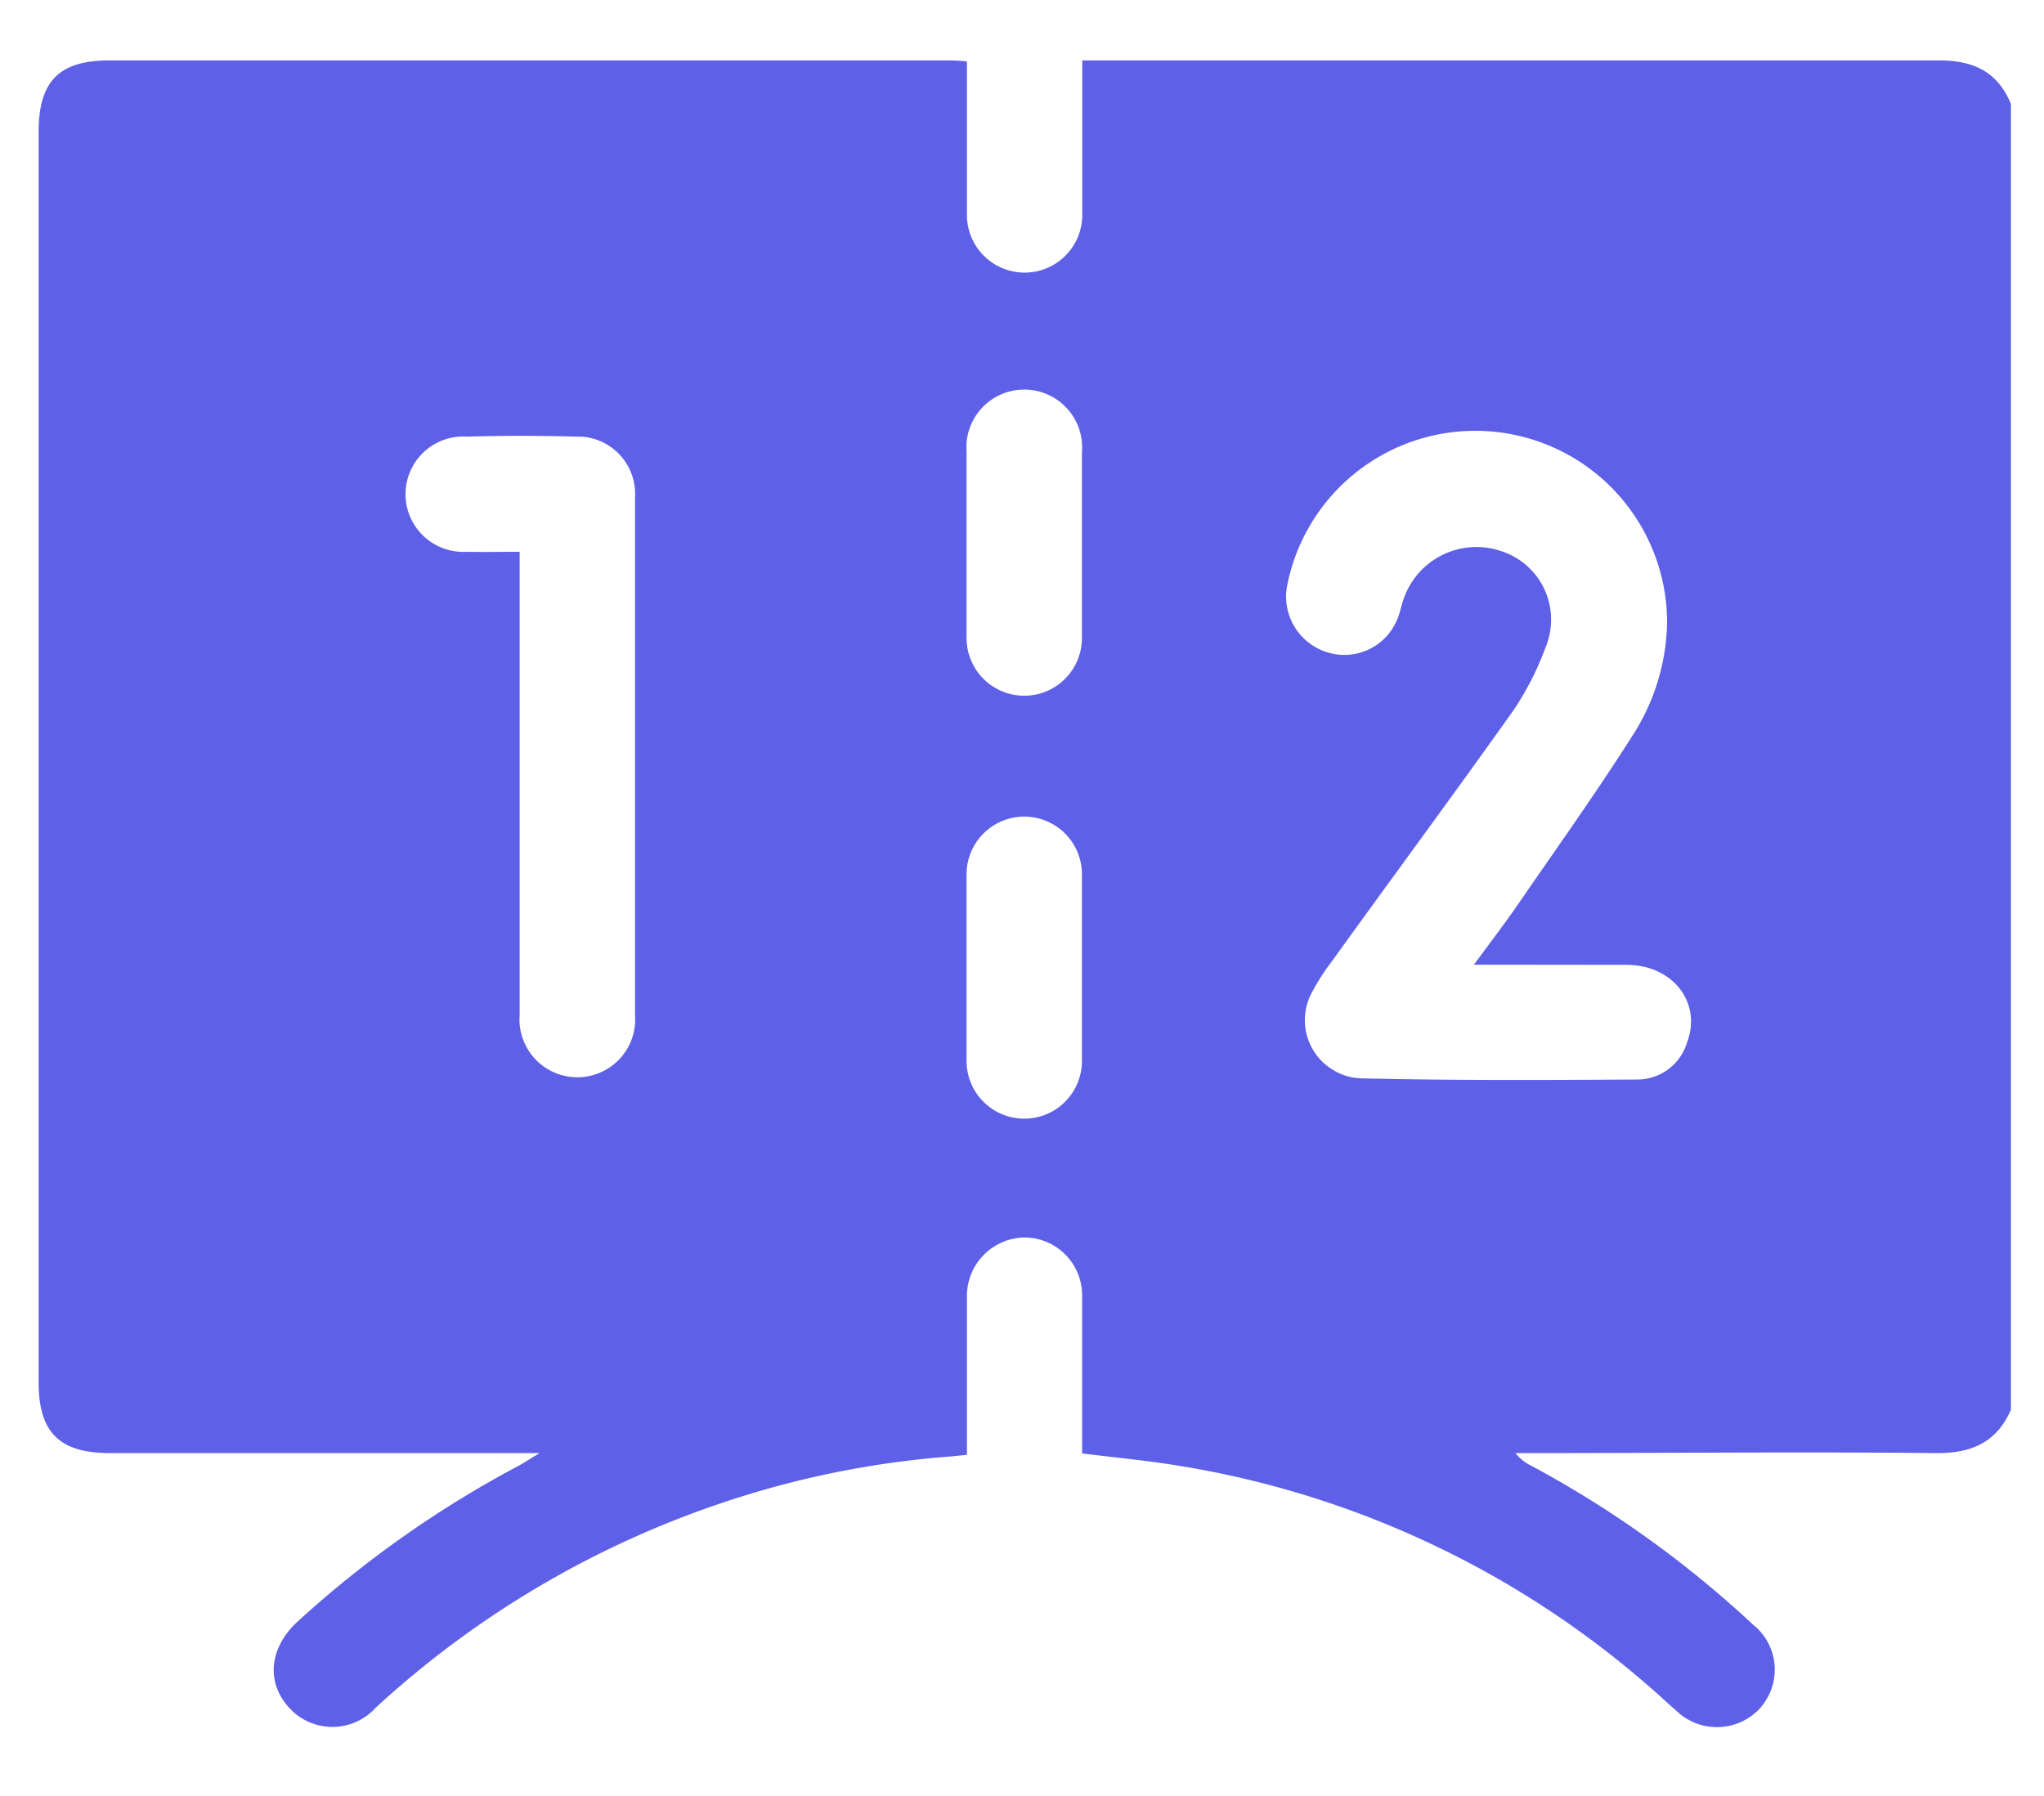 <svg id="Layer_1" data-name="Layer 1" xmlns="http://www.w3.org/2000/svg" viewBox="0 0 118 103.7">
  <defs>
    <style>
      .cls-1 {
        fill: #5e60e7;
      }
    </style>
  </defs>
  <path class="cls-1" d="M116.09,6V81.4c-.84,1.9-2.29,2.52-4.34,2.5-7.71-.08-15.42,0-23.13,0H87.49a2.57,2.57,0,0,0,.93.74,61.21,61.21,0,0,1,12.79,9.17,3.32,3.32,0,0,1,.51,4.68,1.15,1.15,0,0,1-.14.17,3.38,3.38,0,0,1-4.79.13c-.48-.41-.93-.85-1.41-1.26A54.49,54.49,0,0,0,67,84.47c-1.49-.21-3-.36-4.53-.55V74.85a3.34,3.34,0,0,0-3.26-3.4,3.38,3.38,0,0,0-3.39,3.37V84l-.88.09a53.79,53.79,0,0,0-13.45,2.75A55.67,55.67,0,0,0,21.69,98.6a3.37,3.37,0,0,1-4.76.24l-.24-.24c-1.35-1.48-1.15-3.48.52-5a61.85,61.85,0,0,1,12.79-9c.3-.17.58-.36,1.15-.7H6.36c-2.93,0-4.13-1.19-4.13-4.09V7.62c0-2.93,1.18-4.13,4.08-4.13H54.57a9.29,9.29,0,0,1,1.25.06v8.86a3.33,3.33,0,1,0,6.66,0h0V3.49h49.33C113.83,3.46,115.29,4.07,116.09,6Zm-31,49.7c.93-1.27,1.8-2.4,2.61-3.58,2.2-3.2,4.46-6.36,6.54-9.64a12.42,12.42,0,0,0,2-6.5A11.07,11.07,0,0,0,74.3,33.85a3.36,3.36,0,0,0,2.32,3.81,3.29,3.29,0,0,0,4-1.8c.19-.4.26-.85.41-1.27a4.44,4.44,0,0,1,5.63-2.77h0a4.15,4.15,0,0,1,2.68,5.24,2.19,2.19,0,0,1-.12.33A16.86,16.86,0,0,1,87.38,41c-3.45,4.86-7,9.66-10.48,14.49a12.7,12.7,0,0,0-1.14,1.77,3.35,3.35,0,0,0,1.29,4.57,3.25,3.25,0,0,0,1.49.43c5.33.13,10.66.1,16,.07a3,3,0,0,0,2.85-2.13c.88-2.31-.83-4.49-3.48-4.49ZM30,31.86V58.6a3.34,3.34,0,0,0,6.66.52,4.51,4.51,0,0,0,0-.52V28.71a3.31,3.31,0,0,0-3.11-3.5h-.27q-3.16-.09-6.33,0a3.33,3.33,0,1,0-.36,6.65,2.16,2.16,0,0,0,.36,0C28,31.88,29,31.86,30,31.86Zm32.46-.4V26.12a3.34,3.34,0,0,0-6.66-.57,4.34,4.34,0,0,0,0,.51V36.84a3.33,3.33,0,1,0,6.66,0h0c0-1.84,0-3.6,0-5.38Zm0,24.47V50.48a3.33,3.33,0,1,0-6.66,0h0V61.26a3.33,3.33,0,0,0,6.66,0h0c0-1.77,0-3.55,0-5.33Z"/>
</svg>
